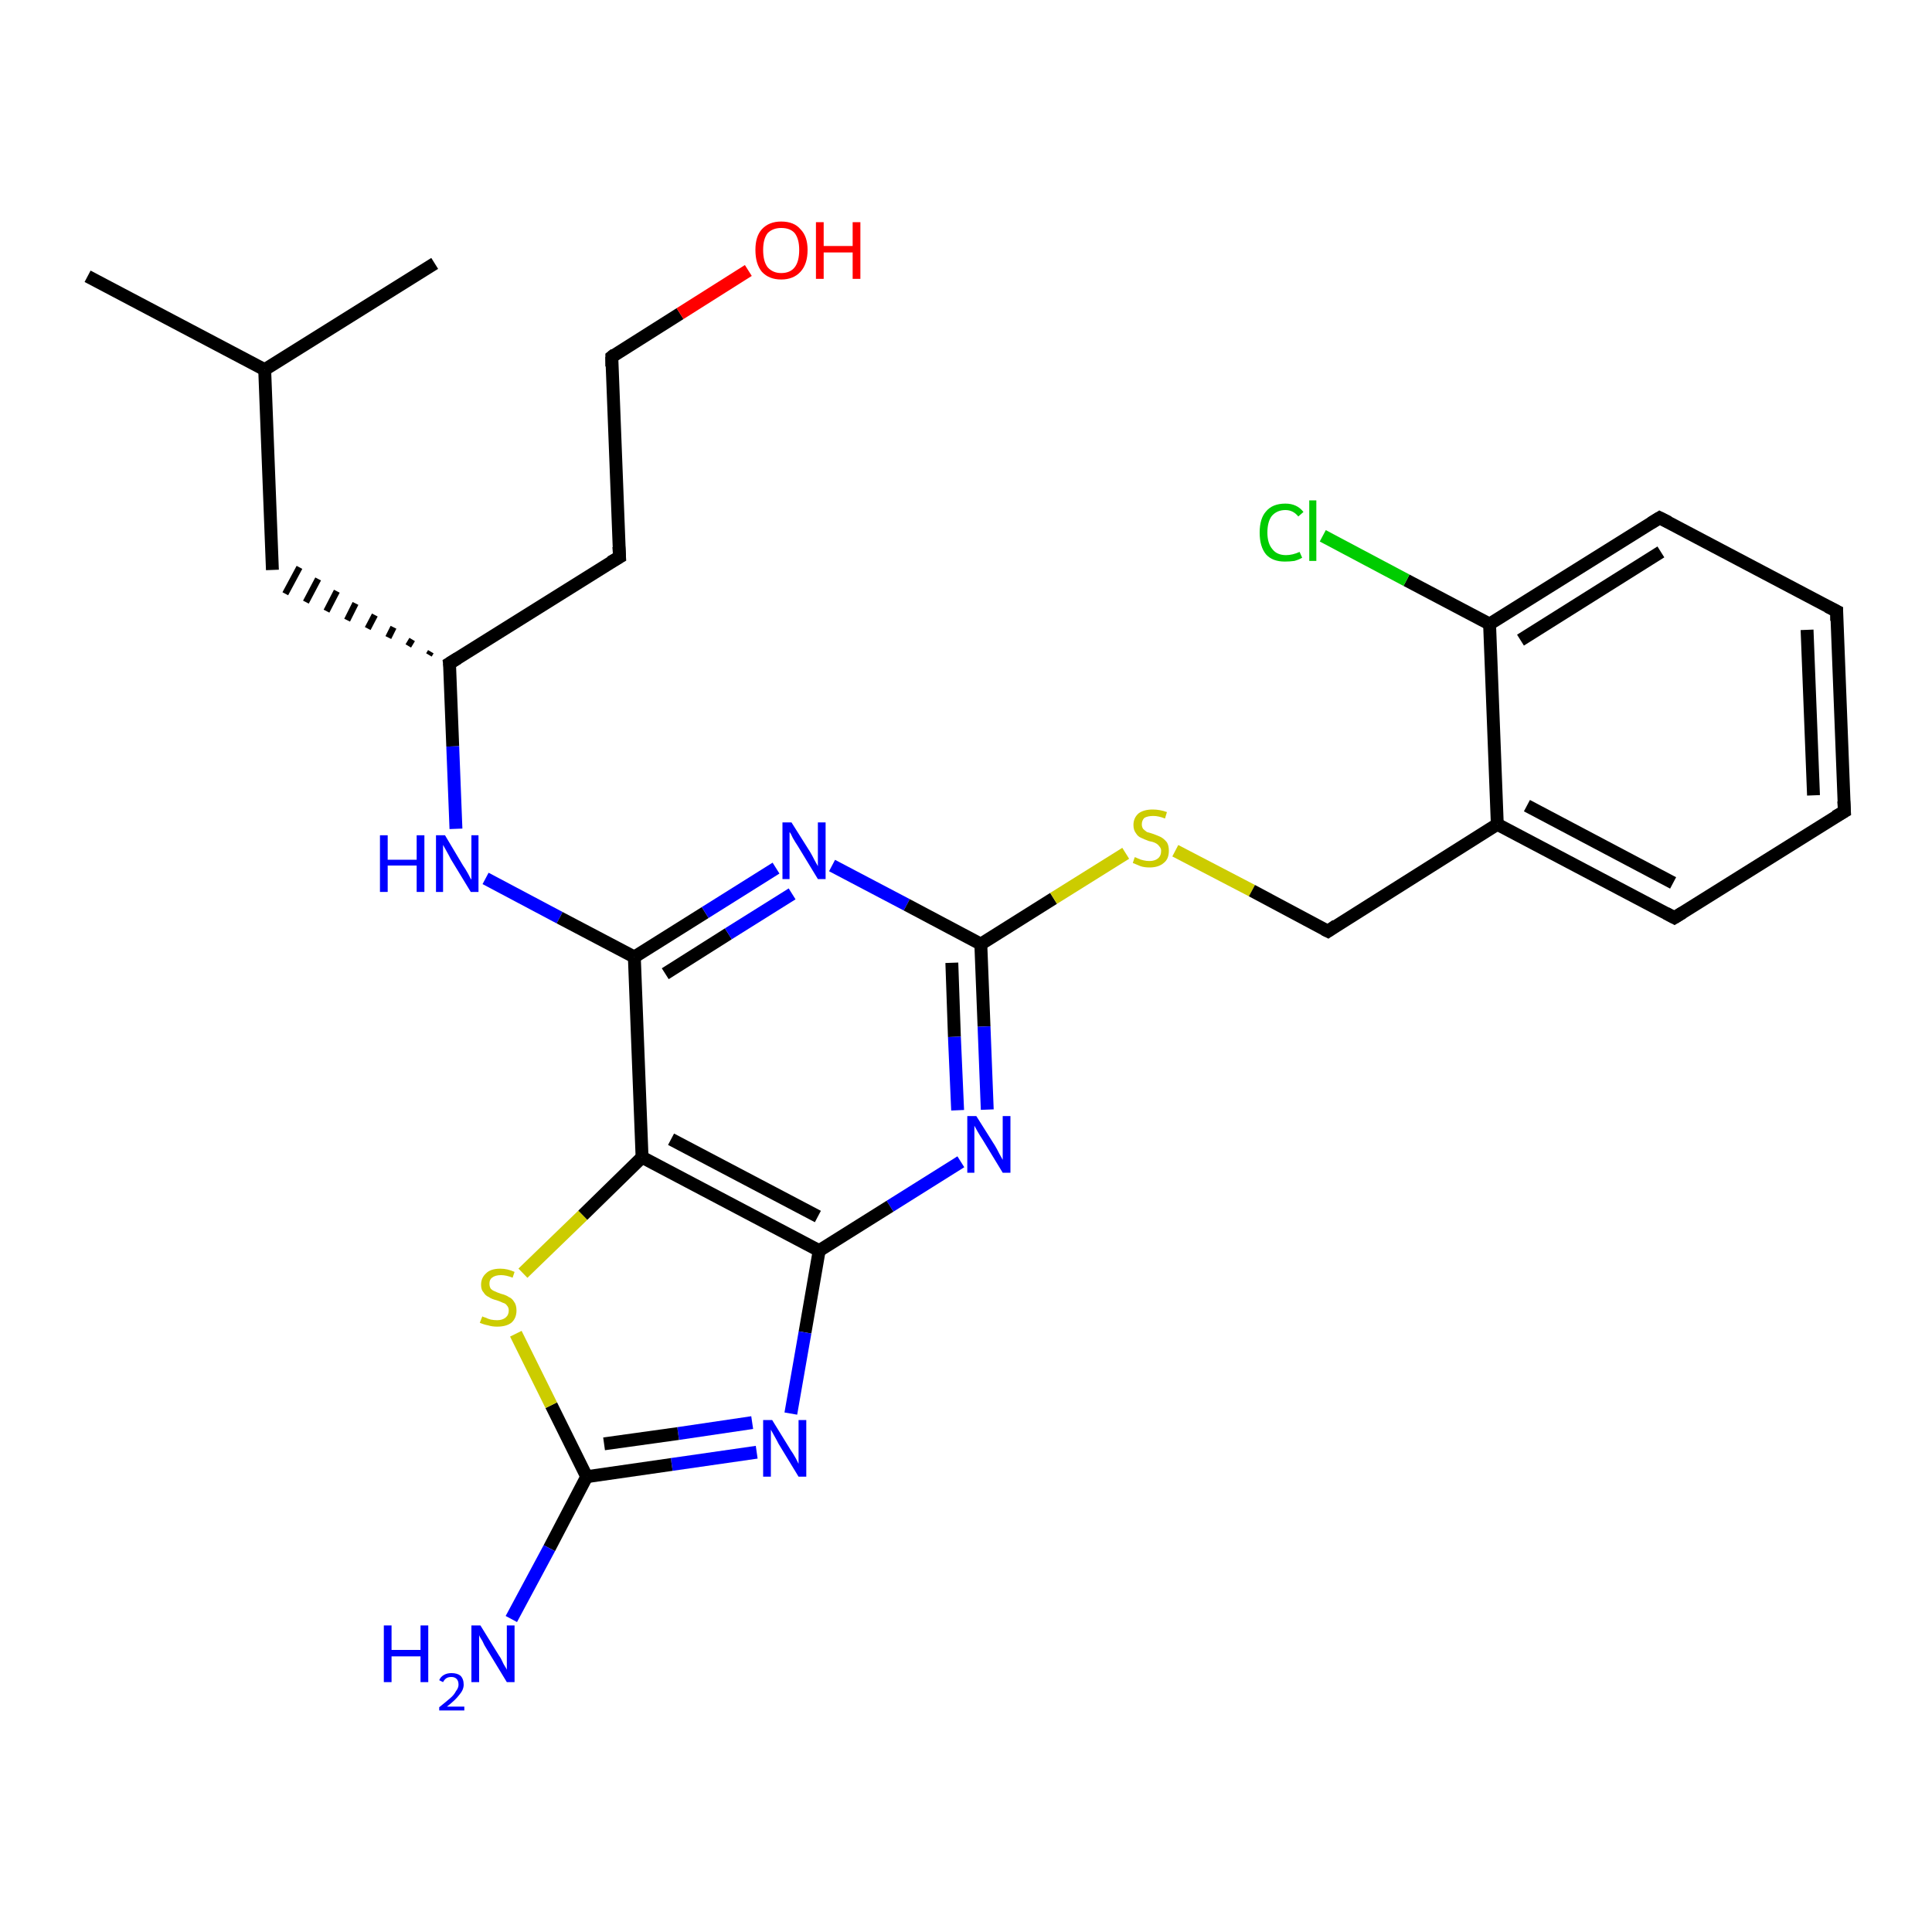<?xml version='1.0' encoding='iso-8859-1'?>
<svg version='1.1' baseProfile='full'
              xmlns='http://www.w3.org/2000/svg'
                      xmlns:rdkit='http://www.rdkit.org/xml'
                      xmlns:xlink='http://www.w3.org/1999/xlink'
                  xml:space='preserve'
width='300px' height='300px' viewBox='0 0 300 300'>
<!-- END OF HEADER -->
<rect style='opacity:1.0;fill:#FFFFFF;stroke:none' width='300.0' height='300.0' x='0.0' y='0.0'> </rect>
<path class='bond-0 atom-0 atom-1' d='M 13.6,42.9 L 41.1,57.4' style='fill:none;fill-rule:evenodd;stroke:#000000;stroke-width:2.0px;stroke-linecap:butt;stroke-linejoin:miter;stroke-opacity:1' />
<path class='bond-1 atom-1 atom-2' d='M 41.1,57.4 L 67.5,40.9' style='fill:none;fill-rule:evenodd;stroke:#000000;stroke-width:2.0px;stroke-linecap:butt;stroke-linejoin:miter;stroke-opacity:1' />
<path class='bond-2 atom-1 atom-3' d='M 41.1,57.4 L 42.3,88.5' style='fill:none;fill-rule:evenodd;stroke:#000000;stroke-width:2.0px;stroke-linecap:butt;stroke-linejoin:miter;stroke-opacity:1' />
<path class='bond-3 atom-4 atom-3' d='M 66.9,101.2 L 66.6,101.7' style='fill:none;fill-rule:evenodd;stroke:#000000;stroke-width:1.0px;stroke-linecap:butt;stroke-linejoin:miter;stroke-opacity:1' />
<path class='bond-3 atom-4 atom-3' d='M 64.0,99.3 L 63.4,100.3' style='fill:none;fill-rule:evenodd;stroke:#000000;stroke-width:1.0px;stroke-linecap:butt;stroke-linejoin:miter;stroke-opacity:1' />
<path class='bond-3 atom-4 atom-3' d='M 61.1,97.4 L 60.3,99.0' style='fill:none;fill-rule:evenodd;stroke:#000000;stroke-width:1.0px;stroke-linecap:butt;stroke-linejoin:miter;stroke-opacity:1' />
<path class='bond-3 atom-4 atom-3' d='M 58.2,95.5 L 57.1,97.6' style='fill:none;fill-rule:evenodd;stroke:#000000;stroke-width:1.0px;stroke-linecap:butt;stroke-linejoin:miter;stroke-opacity:1' />
<path class='bond-3 atom-4 atom-3' d='M 55.2,93.7 L 53.9,96.3' style='fill:none;fill-rule:evenodd;stroke:#000000;stroke-width:1.0px;stroke-linecap:butt;stroke-linejoin:miter;stroke-opacity:1' />
<path class='bond-3 atom-4 atom-3' d='M 52.3,91.8 L 50.7,94.9' style='fill:none;fill-rule:evenodd;stroke:#000000;stroke-width:1.0px;stroke-linecap:butt;stroke-linejoin:miter;stroke-opacity:1' />
<path class='bond-3 atom-4 atom-3' d='M 49.4,89.9 L 47.5,93.5' style='fill:none;fill-rule:evenodd;stroke:#000000;stroke-width:1.0px;stroke-linecap:butt;stroke-linejoin:miter;stroke-opacity:1' />
<path class='bond-3 atom-4 atom-3' d='M 46.5,88.1 L 44.3,92.2' style='fill:none;fill-rule:evenodd;stroke:#000000;stroke-width:1.0px;stroke-linecap:butt;stroke-linejoin:miter;stroke-opacity:1' />
<path class='bond-4 atom-4 atom-5' d='M 69.8,103.0 L 96.2,86.5' style='fill:none;fill-rule:evenodd;stroke:#000000;stroke-width:2.0px;stroke-linecap:butt;stroke-linejoin:miter;stroke-opacity:1' />
<path class='bond-5 atom-5 atom-6' d='M 96.2,86.5 L 95.0,55.4' style='fill:none;fill-rule:evenodd;stroke:#000000;stroke-width:2.0px;stroke-linecap:butt;stroke-linejoin:miter;stroke-opacity:1' />
<path class='bond-6 atom-6 atom-7' d='M 95.0,55.4 L 105.6,48.7' style='fill:none;fill-rule:evenodd;stroke:#000000;stroke-width:2.0px;stroke-linecap:butt;stroke-linejoin:miter;stroke-opacity:1' />
<path class='bond-6 atom-6 atom-7' d='M 105.6,48.7 L 116.2,42.0' style='fill:none;fill-rule:evenodd;stroke:#FF0000;stroke-width:2.0px;stroke-linecap:butt;stroke-linejoin:miter;stroke-opacity:1' />
<path class='bond-7 atom-4 atom-8' d='M 69.8,103.0 L 70.3,115.9' style='fill:none;fill-rule:evenodd;stroke:#000000;stroke-width:2.0px;stroke-linecap:butt;stroke-linejoin:miter;stroke-opacity:1' />
<path class='bond-7 atom-4 atom-8' d='M 70.3,115.9 L 70.8,128.7' style='fill:none;fill-rule:evenodd;stroke:#0000FF;stroke-width:2.0px;stroke-linecap:butt;stroke-linejoin:miter;stroke-opacity:1' />
<path class='bond-8 atom-8 atom-9' d='M 75.4,136.4 L 86.9,142.5' style='fill:none;fill-rule:evenodd;stroke:#0000FF;stroke-width:2.0px;stroke-linecap:butt;stroke-linejoin:miter;stroke-opacity:1' />
<path class='bond-8 atom-8 atom-9' d='M 86.9,142.5 L 98.5,148.6' style='fill:none;fill-rule:evenodd;stroke:#000000;stroke-width:2.0px;stroke-linecap:butt;stroke-linejoin:miter;stroke-opacity:1' />
<path class='bond-9 atom-9 atom-10' d='M 98.5,148.6 L 109.5,141.7' style='fill:none;fill-rule:evenodd;stroke:#000000;stroke-width:2.0px;stroke-linecap:butt;stroke-linejoin:miter;stroke-opacity:1' />
<path class='bond-9 atom-9 atom-10' d='M 109.5,141.7 L 120.5,134.8' style='fill:none;fill-rule:evenodd;stroke:#0000FF;stroke-width:2.0px;stroke-linecap:butt;stroke-linejoin:miter;stroke-opacity:1' />
<path class='bond-9 atom-9 atom-10' d='M 103.3,151.2 L 113.1,145.0' style='fill:none;fill-rule:evenodd;stroke:#000000;stroke-width:2.0px;stroke-linecap:butt;stroke-linejoin:miter;stroke-opacity:1' />
<path class='bond-9 atom-9 atom-10' d='M 113.1,145.0 L 123.0,138.8' style='fill:none;fill-rule:evenodd;stroke:#0000FF;stroke-width:2.0px;stroke-linecap:butt;stroke-linejoin:miter;stroke-opacity:1' />
<path class='bond-10 atom-10 atom-11' d='M 129.2,134.4 L 140.8,140.5' style='fill:none;fill-rule:evenodd;stroke:#0000FF;stroke-width:2.0px;stroke-linecap:butt;stroke-linejoin:miter;stroke-opacity:1' />
<path class='bond-10 atom-10 atom-11' d='M 140.8,140.5 L 152.3,146.6' style='fill:none;fill-rule:evenodd;stroke:#000000;stroke-width:2.0px;stroke-linecap:butt;stroke-linejoin:miter;stroke-opacity:1' />
<path class='bond-11 atom-11 atom-12' d='M 152.3,146.6 L 163.6,139.5' style='fill:none;fill-rule:evenodd;stroke:#000000;stroke-width:2.0px;stroke-linecap:butt;stroke-linejoin:miter;stroke-opacity:1' />
<path class='bond-11 atom-11 atom-12' d='M 163.6,139.5 L 174.8,132.5' style='fill:none;fill-rule:evenodd;stroke:#CCCC00;stroke-width:2.0px;stroke-linecap:butt;stroke-linejoin:miter;stroke-opacity:1' />
<path class='bond-12 atom-12 atom-13' d='M 182.5,132.1 L 194.4,138.3' style='fill:none;fill-rule:evenodd;stroke:#CCCC00;stroke-width:2.0px;stroke-linecap:butt;stroke-linejoin:miter;stroke-opacity:1' />
<path class='bond-12 atom-12 atom-13' d='M 194.4,138.3 L 206.2,144.6' style='fill:none;fill-rule:evenodd;stroke:#000000;stroke-width:2.0px;stroke-linecap:butt;stroke-linejoin:miter;stroke-opacity:1' />
<path class='bond-13 atom-13 atom-14' d='M 206.2,144.6 L 232.5,128.0' style='fill:none;fill-rule:evenodd;stroke:#000000;stroke-width:2.0px;stroke-linecap:butt;stroke-linejoin:miter;stroke-opacity:1' />
<path class='bond-14 atom-14 atom-15' d='M 232.5,128.0 L 260.0,142.5' style='fill:none;fill-rule:evenodd;stroke:#000000;stroke-width:2.0px;stroke-linecap:butt;stroke-linejoin:miter;stroke-opacity:1' />
<path class='bond-14 atom-14 atom-15' d='M 237.1,125.1 L 259.8,137.1' style='fill:none;fill-rule:evenodd;stroke:#000000;stroke-width:2.0px;stroke-linecap:butt;stroke-linejoin:miter;stroke-opacity:1' />
<path class='bond-15 atom-15 atom-16' d='M 260.0,142.5 L 286.4,126.0' style='fill:none;fill-rule:evenodd;stroke:#000000;stroke-width:2.0px;stroke-linecap:butt;stroke-linejoin:miter;stroke-opacity:1' />
<path class='bond-16 atom-16 atom-17' d='M 286.4,126.0 L 285.2,94.9' style='fill:none;fill-rule:evenodd;stroke:#000000;stroke-width:2.0px;stroke-linecap:butt;stroke-linejoin:miter;stroke-opacity:1' />
<path class='bond-16 atom-16 atom-17' d='M 281.6,123.5 L 280.6,97.8' style='fill:none;fill-rule:evenodd;stroke:#000000;stroke-width:2.0px;stroke-linecap:butt;stroke-linejoin:miter;stroke-opacity:1' />
<path class='bond-17 atom-17 atom-18' d='M 285.2,94.9 L 257.7,80.4' style='fill:none;fill-rule:evenodd;stroke:#000000;stroke-width:2.0px;stroke-linecap:butt;stroke-linejoin:miter;stroke-opacity:1' />
<path class='bond-18 atom-18 atom-19' d='M 257.7,80.4 L 231.3,96.9' style='fill:none;fill-rule:evenodd;stroke:#000000;stroke-width:2.0px;stroke-linecap:butt;stroke-linejoin:miter;stroke-opacity:1' />
<path class='bond-18 atom-18 atom-19' d='M 257.9,85.7 L 236.1,99.4' style='fill:none;fill-rule:evenodd;stroke:#000000;stroke-width:2.0px;stroke-linecap:butt;stroke-linejoin:miter;stroke-opacity:1' />
<path class='bond-19 atom-19 atom-20' d='M 231.3,96.9 L 218.4,90.1' style='fill:none;fill-rule:evenodd;stroke:#000000;stroke-width:2.0px;stroke-linecap:butt;stroke-linejoin:miter;stroke-opacity:1' />
<path class='bond-19 atom-19 atom-20' d='M 218.4,90.1 L 205.4,83.2' style='fill:none;fill-rule:evenodd;stroke:#00CC00;stroke-width:2.0px;stroke-linecap:butt;stroke-linejoin:miter;stroke-opacity:1' />
<path class='bond-20 atom-11 atom-21' d='M 152.3,146.6 L 152.8,159.4' style='fill:none;fill-rule:evenodd;stroke:#000000;stroke-width:2.0px;stroke-linecap:butt;stroke-linejoin:miter;stroke-opacity:1' />
<path class='bond-20 atom-11 atom-21' d='M 152.8,159.4 L 153.3,172.3' style='fill:none;fill-rule:evenodd;stroke:#0000FF;stroke-width:2.0px;stroke-linecap:butt;stroke-linejoin:miter;stroke-opacity:1' />
<path class='bond-20 atom-11 atom-21' d='M 147.8,149.5 L 148.2,161.0' style='fill:none;fill-rule:evenodd;stroke:#000000;stroke-width:2.0px;stroke-linecap:butt;stroke-linejoin:miter;stroke-opacity:1' />
<path class='bond-20 atom-11 atom-21' d='M 148.2,161.0 L 148.7,172.4' style='fill:none;fill-rule:evenodd;stroke:#0000FF;stroke-width:2.0px;stroke-linecap:butt;stroke-linejoin:miter;stroke-opacity:1' />
<path class='bond-21 atom-21 atom-22' d='M 149.2,180.4 L 138.2,187.3' style='fill:none;fill-rule:evenodd;stroke:#0000FF;stroke-width:2.0px;stroke-linecap:butt;stroke-linejoin:miter;stroke-opacity:1' />
<path class='bond-21 atom-21 atom-22' d='M 138.2,187.3 L 127.2,194.2' style='fill:none;fill-rule:evenodd;stroke:#000000;stroke-width:2.0px;stroke-linecap:butt;stroke-linejoin:miter;stroke-opacity:1' />
<path class='bond-22 atom-22 atom-23' d='M 127.2,194.2 L 125.0,206.9' style='fill:none;fill-rule:evenodd;stroke:#000000;stroke-width:2.0px;stroke-linecap:butt;stroke-linejoin:miter;stroke-opacity:1' />
<path class='bond-22 atom-22 atom-23' d='M 125.0,206.9 L 122.8,219.5' style='fill:none;fill-rule:evenodd;stroke:#0000FF;stroke-width:2.0px;stroke-linecap:butt;stroke-linejoin:miter;stroke-opacity:1' />
<path class='bond-23 atom-23 atom-24' d='M 117.5,225.5 L 104.3,227.4' style='fill:none;fill-rule:evenodd;stroke:#0000FF;stroke-width:2.0px;stroke-linecap:butt;stroke-linejoin:miter;stroke-opacity:1' />
<path class='bond-23 atom-23 atom-24' d='M 104.3,227.4 L 91.1,229.3' style='fill:none;fill-rule:evenodd;stroke:#000000;stroke-width:2.0px;stroke-linecap:butt;stroke-linejoin:miter;stroke-opacity:1' />
<path class='bond-23 atom-23 atom-24' d='M 116.8,220.9 L 105.3,222.6' style='fill:none;fill-rule:evenodd;stroke:#0000FF;stroke-width:2.0px;stroke-linecap:butt;stroke-linejoin:miter;stroke-opacity:1' />
<path class='bond-23 atom-23 atom-24' d='M 105.3,222.6 L 93.8,224.2' style='fill:none;fill-rule:evenodd;stroke:#000000;stroke-width:2.0px;stroke-linecap:butt;stroke-linejoin:miter;stroke-opacity:1' />
<path class='bond-24 atom-24 atom-25' d='M 91.1,229.3 L 85.3,240.4' style='fill:none;fill-rule:evenodd;stroke:#000000;stroke-width:2.0px;stroke-linecap:butt;stroke-linejoin:miter;stroke-opacity:1' />
<path class='bond-24 atom-24 atom-25' d='M 85.3,240.4 L 79.4,251.4' style='fill:none;fill-rule:evenodd;stroke:#0000FF;stroke-width:2.0px;stroke-linecap:butt;stroke-linejoin:miter;stroke-opacity:1' />
<path class='bond-25 atom-24 atom-26' d='M 91.1,229.3 L 85.6,218.2' style='fill:none;fill-rule:evenodd;stroke:#000000;stroke-width:2.0px;stroke-linecap:butt;stroke-linejoin:miter;stroke-opacity:1' />
<path class='bond-25 atom-24 atom-26' d='M 85.6,218.2 L 80.1,207.1' style='fill:none;fill-rule:evenodd;stroke:#CCCC00;stroke-width:2.0px;stroke-linecap:butt;stroke-linejoin:miter;stroke-opacity:1' />
<path class='bond-26 atom-26 atom-27' d='M 81.2,197.7 L 90.5,188.7' style='fill:none;fill-rule:evenodd;stroke:#CCCC00;stroke-width:2.0px;stroke-linecap:butt;stroke-linejoin:miter;stroke-opacity:1' />
<path class='bond-26 atom-26 atom-27' d='M 90.5,188.7 L 99.7,179.7' style='fill:none;fill-rule:evenodd;stroke:#000000;stroke-width:2.0px;stroke-linecap:butt;stroke-linejoin:miter;stroke-opacity:1' />
<path class='bond-27 atom-27 atom-9' d='M 99.7,179.7 L 98.5,148.6' style='fill:none;fill-rule:evenodd;stroke:#000000;stroke-width:2.0px;stroke-linecap:butt;stroke-linejoin:miter;stroke-opacity:1' />
<path class='bond-28 atom-19 atom-14' d='M 231.3,96.9 L 232.5,128.0' style='fill:none;fill-rule:evenodd;stroke:#000000;stroke-width:2.0px;stroke-linecap:butt;stroke-linejoin:miter;stroke-opacity:1' />
<path class='bond-29 atom-27 atom-22' d='M 99.7,179.7 L 127.2,194.2' style='fill:none;fill-rule:evenodd;stroke:#000000;stroke-width:2.0px;stroke-linecap:butt;stroke-linejoin:miter;stroke-opacity:1' />
<path class='bond-29 atom-27 atom-22' d='M 104.2,176.9 L 127.0,188.9' style='fill:none;fill-rule:evenodd;stroke:#000000;stroke-width:2.0px;stroke-linecap:butt;stroke-linejoin:miter;stroke-opacity:1' />
<path d='M 71.1,102.2 L 69.8,103.0 L 69.9,103.7' style='fill:none;stroke:#000000;stroke-width:2.0px;stroke-linecap:butt;stroke-linejoin:miter;stroke-opacity:1;' />
<path d='M 94.8,87.3 L 96.2,86.5 L 96.1,84.9' style='fill:none;stroke:#000000;stroke-width:2.0px;stroke-linecap:butt;stroke-linejoin:miter;stroke-opacity:1;' />
<path d='M 95.0,56.9 L 95.0,55.4 L 95.5,55.0' style='fill:none;stroke:#000000;stroke-width:2.0px;stroke-linecap:butt;stroke-linejoin:miter;stroke-opacity:1;' />
<path d='M 205.6,144.3 L 206.2,144.6 L 207.5,143.7' style='fill:none;stroke:#000000;stroke-width:2.0px;stroke-linecap:butt;stroke-linejoin:miter;stroke-opacity:1;' />
<path d='M 258.7,141.8 L 260.0,142.5 L 261.3,141.7' style='fill:none;stroke:#000000;stroke-width:2.0px;stroke-linecap:butt;stroke-linejoin:miter;stroke-opacity:1;' />
<path d='M 285.0,126.8 L 286.4,126.0 L 286.3,124.4' style='fill:none;stroke:#000000;stroke-width:2.0px;stroke-linecap:butt;stroke-linejoin:miter;stroke-opacity:1;' />
<path d='M 285.2,96.4 L 285.2,94.9 L 283.8,94.2' style='fill:none;stroke:#000000;stroke-width:2.0px;stroke-linecap:butt;stroke-linejoin:miter;stroke-opacity:1;' />
<path d='M 259.1,81.1 L 257.7,80.4 L 256.4,81.2' style='fill:none;stroke:#000000;stroke-width:2.0px;stroke-linecap:butt;stroke-linejoin:miter;stroke-opacity:1;' />
<path class='atom-7' d='M 117.3 38.8
Q 117.3 36.7, 118.3 35.6
Q 119.4 34.4, 121.3 34.4
Q 123.3 34.4, 124.3 35.6
Q 125.4 36.7, 125.4 38.8
Q 125.4 41.0, 124.3 42.2
Q 123.2 43.4, 121.3 43.4
Q 119.4 43.4, 118.3 42.2
Q 117.3 41.0, 117.3 38.8
M 121.3 42.4
Q 122.7 42.4, 123.4 41.5
Q 124.1 40.6, 124.1 38.8
Q 124.1 37.1, 123.4 36.2
Q 122.7 35.4, 121.3 35.4
Q 120.0 35.4, 119.2 36.2
Q 118.5 37.1, 118.5 38.8
Q 118.5 40.6, 119.2 41.5
Q 120.0 42.4, 121.3 42.4
' fill='#FF0000'/>
<path class='atom-7' d='M 126.7 34.5
L 127.9 34.5
L 127.9 38.2
L 132.4 38.2
L 132.4 34.5
L 133.6 34.5
L 133.6 43.3
L 132.4 43.3
L 132.4 39.2
L 127.9 39.2
L 127.9 43.3
L 126.7 43.3
L 126.7 34.5
' fill='#FF0000'/>
<path class='atom-8' d='M 59.0 129.7
L 60.2 129.7
L 60.2 133.5
L 64.7 133.5
L 64.7 129.7
L 65.9 129.7
L 65.9 138.5
L 64.7 138.5
L 64.7 134.4
L 60.2 134.4
L 60.2 138.5
L 59.0 138.5
L 59.0 129.7
' fill='#0000FF'/>
<path class='atom-8' d='M 69.1 129.7
L 71.9 134.4
Q 72.2 134.8, 72.7 135.7
Q 73.1 136.5, 73.2 136.6
L 73.2 129.7
L 74.3 129.7
L 74.3 138.5
L 73.1 138.5
L 70.0 133.4
Q 69.7 132.8, 69.3 132.1
Q 68.9 131.4, 68.8 131.2
L 68.8 138.5
L 67.7 138.5
L 67.7 129.7
L 69.1 129.7
' fill='#0000FF'/>
<path class='atom-10' d='M 122.9 127.7
L 125.8 132.3
Q 126.1 132.8, 126.5 133.6
Q 127.0 134.5, 127.0 134.5
L 127.0 127.7
L 128.2 127.7
L 128.2 136.5
L 127.0 136.5
L 123.9 131.4
Q 123.5 130.8, 123.1 130.1
Q 122.8 129.4, 122.6 129.2
L 122.6 136.5
L 121.5 136.5
L 121.5 127.7
L 122.9 127.7
' fill='#0000FF'/>
<path class='atom-12' d='M 176.2 133.1
Q 176.3 133.1, 176.7 133.3
Q 177.1 133.5, 177.6 133.6
Q 178.0 133.7, 178.5 133.7
Q 179.3 133.7, 179.8 133.3
Q 180.3 132.9, 180.3 132.1
Q 180.3 131.7, 180.0 131.4
Q 179.8 131.1, 179.4 130.9
Q 179.0 130.7, 178.4 130.6
Q 177.6 130.3, 177.2 130.1
Q 176.7 129.9, 176.4 129.4
Q 176.0 128.9, 176.0 128.1
Q 176.0 127.0, 176.8 126.3
Q 177.6 125.7, 179.0 125.7
Q 180.1 125.7, 181.2 126.1
L 180.9 127.1
Q 179.9 126.7, 179.1 126.7
Q 178.2 126.7, 177.7 127.0
Q 177.3 127.4, 177.3 128.0
Q 177.3 128.4, 177.5 128.7
Q 177.8 129.0, 178.1 129.2
Q 178.5 129.3, 179.1 129.5
Q 179.9 129.8, 180.3 130.0
Q 180.8 130.3, 181.2 130.8
Q 181.5 131.3, 181.5 132.1
Q 181.5 133.4, 180.7 134.0
Q 179.9 134.7, 178.5 134.7
Q 177.7 134.7, 177.1 134.5
Q 176.6 134.3, 175.9 134.0
L 176.2 133.1
' fill='#CCCC00'/>
<path class='atom-20' d='M 195.6 82.7
Q 195.6 80.5, 196.6 79.4
Q 197.6 78.2, 199.6 78.2
Q 201.4 78.2, 202.4 79.5
L 201.6 80.2
Q 200.8 79.2, 199.6 79.2
Q 198.3 79.2, 197.5 80.1
Q 196.8 81.0, 196.8 82.7
Q 196.8 84.4, 197.6 85.3
Q 198.3 86.2, 199.7 86.2
Q 200.7 86.2, 201.8 85.7
L 202.2 86.6
Q 201.7 86.9, 201.0 87.1
Q 200.3 87.2, 199.5 87.2
Q 197.6 87.2, 196.6 86.1
Q 195.6 84.9, 195.6 82.7
' fill='#00CC00'/>
<path class='atom-20' d='M 203.3 77.7
L 204.4 77.7
L 204.4 87.1
L 203.3 87.1
L 203.3 77.7
' fill='#00CC00'/>
<path class='atom-21' d='M 151.6 173.3
L 154.5 177.9
Q 154.8 178.4, 155.2 179.2
Q 155.7 180.1, 155.7 180.1
L 155.7 173.3
L 156.9 173.3
L 156.9 182.1
L 155.7 182.1
L 152.6 177.0
Q 152.2 176.4, 151.8 175.7
Q 151.4 175.0, 151.3 174.8
L 151.3 182.1
L 150.2 182.1
L 150.2 173.3
L 151.6 173.3
' fill='#0000FF'/>
<path class='atom-23' d='M 119.9 220.5
L 122.8 225.2
Q 123.1 225.6, 123.6 226.5
Q 124.0 227.3, 124.0 227.3
L 124.0 220.5
L 125.2 220.5
L 125.2 229.3
L 124.0 229.3
L 120.9 224.2
Q 120.6 223.6, 120.2 222.9
Q 119.8 222.2, 119.7 222.0
L 119.7 229.3
L 118.5 229.3
L 118.5 220.5
L 119.9 220.5
' fill='#0000FF'/>
<path class='atom-25' d='M 59.6 252.4
L 60.8 252.4
L 60.8 256.2
L 65.3 256.2
L 65.3 252.4
L 66.5 252.4
L 66.5 261.2
L 65.3 261.2
L 65.3 257.2
L 60.8 257.2
L 60.8 261.2
L 59.6 261.2
L 59.6 252.4
' fill='#0000FF'/>
<path class='atom-25' d='M 68.2 260.9
Q 68.4 260.4, 68.9 260.1
Q 69.4 259.8, 70.1 259.8
Q 71.0 259.8, 71.5 260.2
Q 72.0 260.7, 72.0 261.6
Q 72.0 262.4, 71.3 263.2
Q 70.7 264.0, 69.4 265.0
L 72.1 265.0
L 72.1 265.6
L 68.2 265.6
L 68.2 265.1
Q 69.2 264.3, 69.9 263.7
Q 70.5 263.2, 70.8 262.6
Q 71.2 262.1, 71.2 261.6
Q 71.2 261.0, 70.9 260.7
Q 70.6 260.4, 70.1 260.4
Q 69.6 260.4, 69.3 260.6
Q 69.0 260.8, 68.8 261.2
L 68.2 260.9
' fill='#0000FF'/>
<path class='atom-25' d='M 74.6 252.4
L 77.5 257.1
Q 77.8 257.5, 78.2 258.4
Q 78.7 259.2, 78.7 259.3
L 78.7 252.4
L 79.9 252.4
L 79.9 261.2
L 78.7 261.2
L 75.6 256.1
Q 75.2 255.5, 74.9 254.8
Q 74.5 254.2, 74.4 253.9
L 74.4 261.2
L 73.2 261.2
L 73.2 252.4
L 74.6 252.4
' fill='#0000FF'/>
<path class='atom-26' d='M 74.9 204.4
Q 75.0 204.5, 75.4 204.6
Q 75.8 204.8, 76.2 204.9
Q 76.7 205.0, 77.2 205.0
Q 78.0 205.0, 78.5 204.6
Q 79.0 204.2, 79.0 203.5
Q 79.0 203.0, 78.7 202.7
Q 78.5 202.4, 78.1 202.3
Q 77.7 202.1, 77.1 201.9
Q 76.3 201.7, 75.9 201.4
Q 75.4 201.2, 75.1 200.7
Q 74.7 200.3, 74.7 199.5
Q 74.7 198.4, 75.5 197.7
Q 76.2 197.0, 77.7 197.0
Q 78.8 197.0, 79.9 197.5
L 79.6 198.4
Q 78.6 198.0, 77.8 198.0
Q 76.9 198.0, 76.4 198.4
Q 76.0 198.7, 76.0 199.3
Q 76.0 199.8, 76.2 200.1
Q 76.5 200.4, 76.8 200.5
Q 77.2 200.7, 77.8 200.9
Q 78.6 201.1, 79.0 201.4
Q 79.5 201.6, 79.8 202.1
Q 80.2 202.6, 80.2 203.5
Q 80.2 204.7, 79.4 205.4
Q 78.6 206.0, 77.2 206.0
Q 76.4 206.0, 75.8 205.8
Q 75.2 205.7, 74.5 205.4
L 74.9 204.4
' fill='#CCCC00'/>
</svg>
